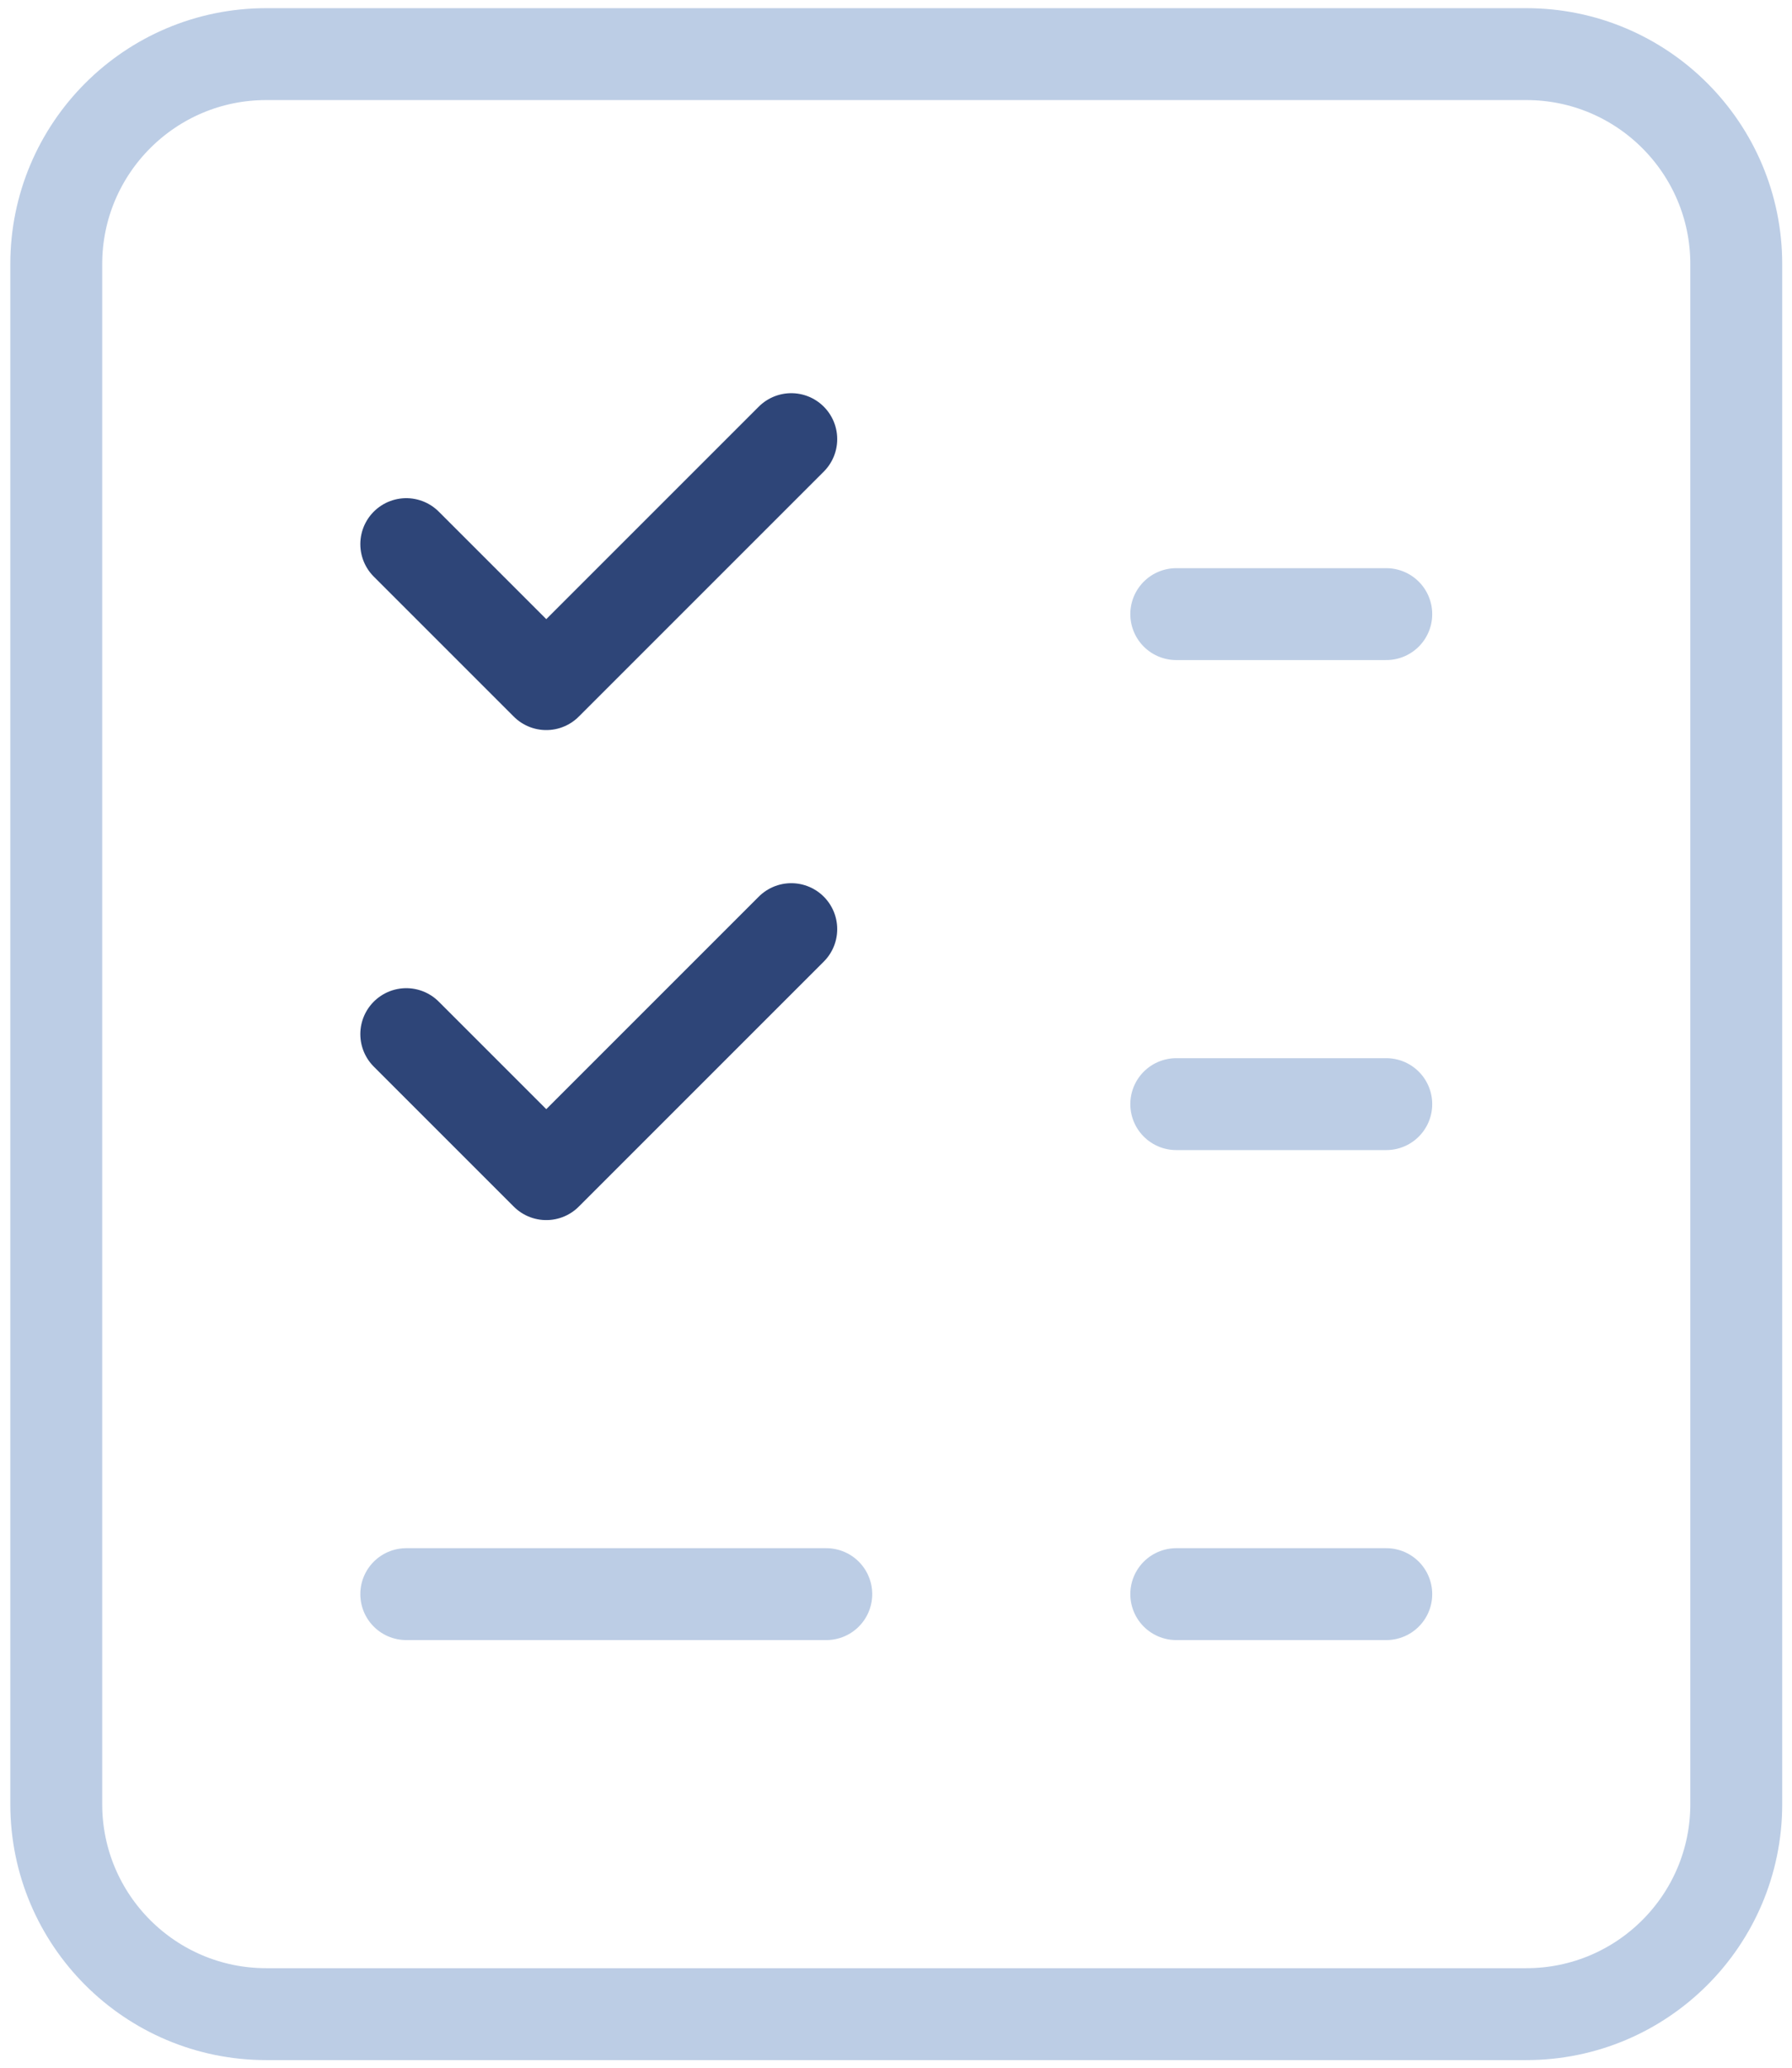 <svg width="156" height="180" viewBox="0 0 156 180" fill="none" xmlns="http://www.w3.org/2000/svg">
<path d="M23.18 175.336H132.867C142.964 175.336 151.148 167.151 151.148 157.055V22.992C151.148 12.896 142.964 4.711 132.867 4.711H23.18C13.083 4.711 4.898 12.896 4.898 22.992V157.055C4.898 167.151 13.083 175.336 23.18 175.336Z" stroke="#BCCDE5" stroke-width="8" stroke-linecap="round" stroke-linejoin="round"/>
<path d="M102.398 53.461H120.68" stroke="#BCCDE5" stroke-width="8" stroke-linecap="round" stroke-linejoin="round"/>
<path d="M102.398 96.117H120.68" stroke="#BCCDE5" stroke-width="8" stroke-linecap="round" stroke-linejoin="round"/>
<path d="M35.367 138.773H71.93" stroke="#BCCDE5" stroke-width="8" stroke-linecap="round" stroke-linejoin="round"/>
<path d="M102.398 138.773H120.68" stroke="#BCCDE5" stroke-width="8" stroke-linecap="round" stroke-linejoin="round"/>
<path d="M35.367 47.367L47.555 59.555L68.883 38.227" stroke="#2E4578" stroke-width="8" stroke-linecap="round" stroke-linejoin="round"/>
<path d="M35.367 90.023L47.555 102.212L68.883 80.883" stroke="#2E4578" stroke-width="8" stroke-linecap="round" stroke-linejoin="round"/>
</svg>
